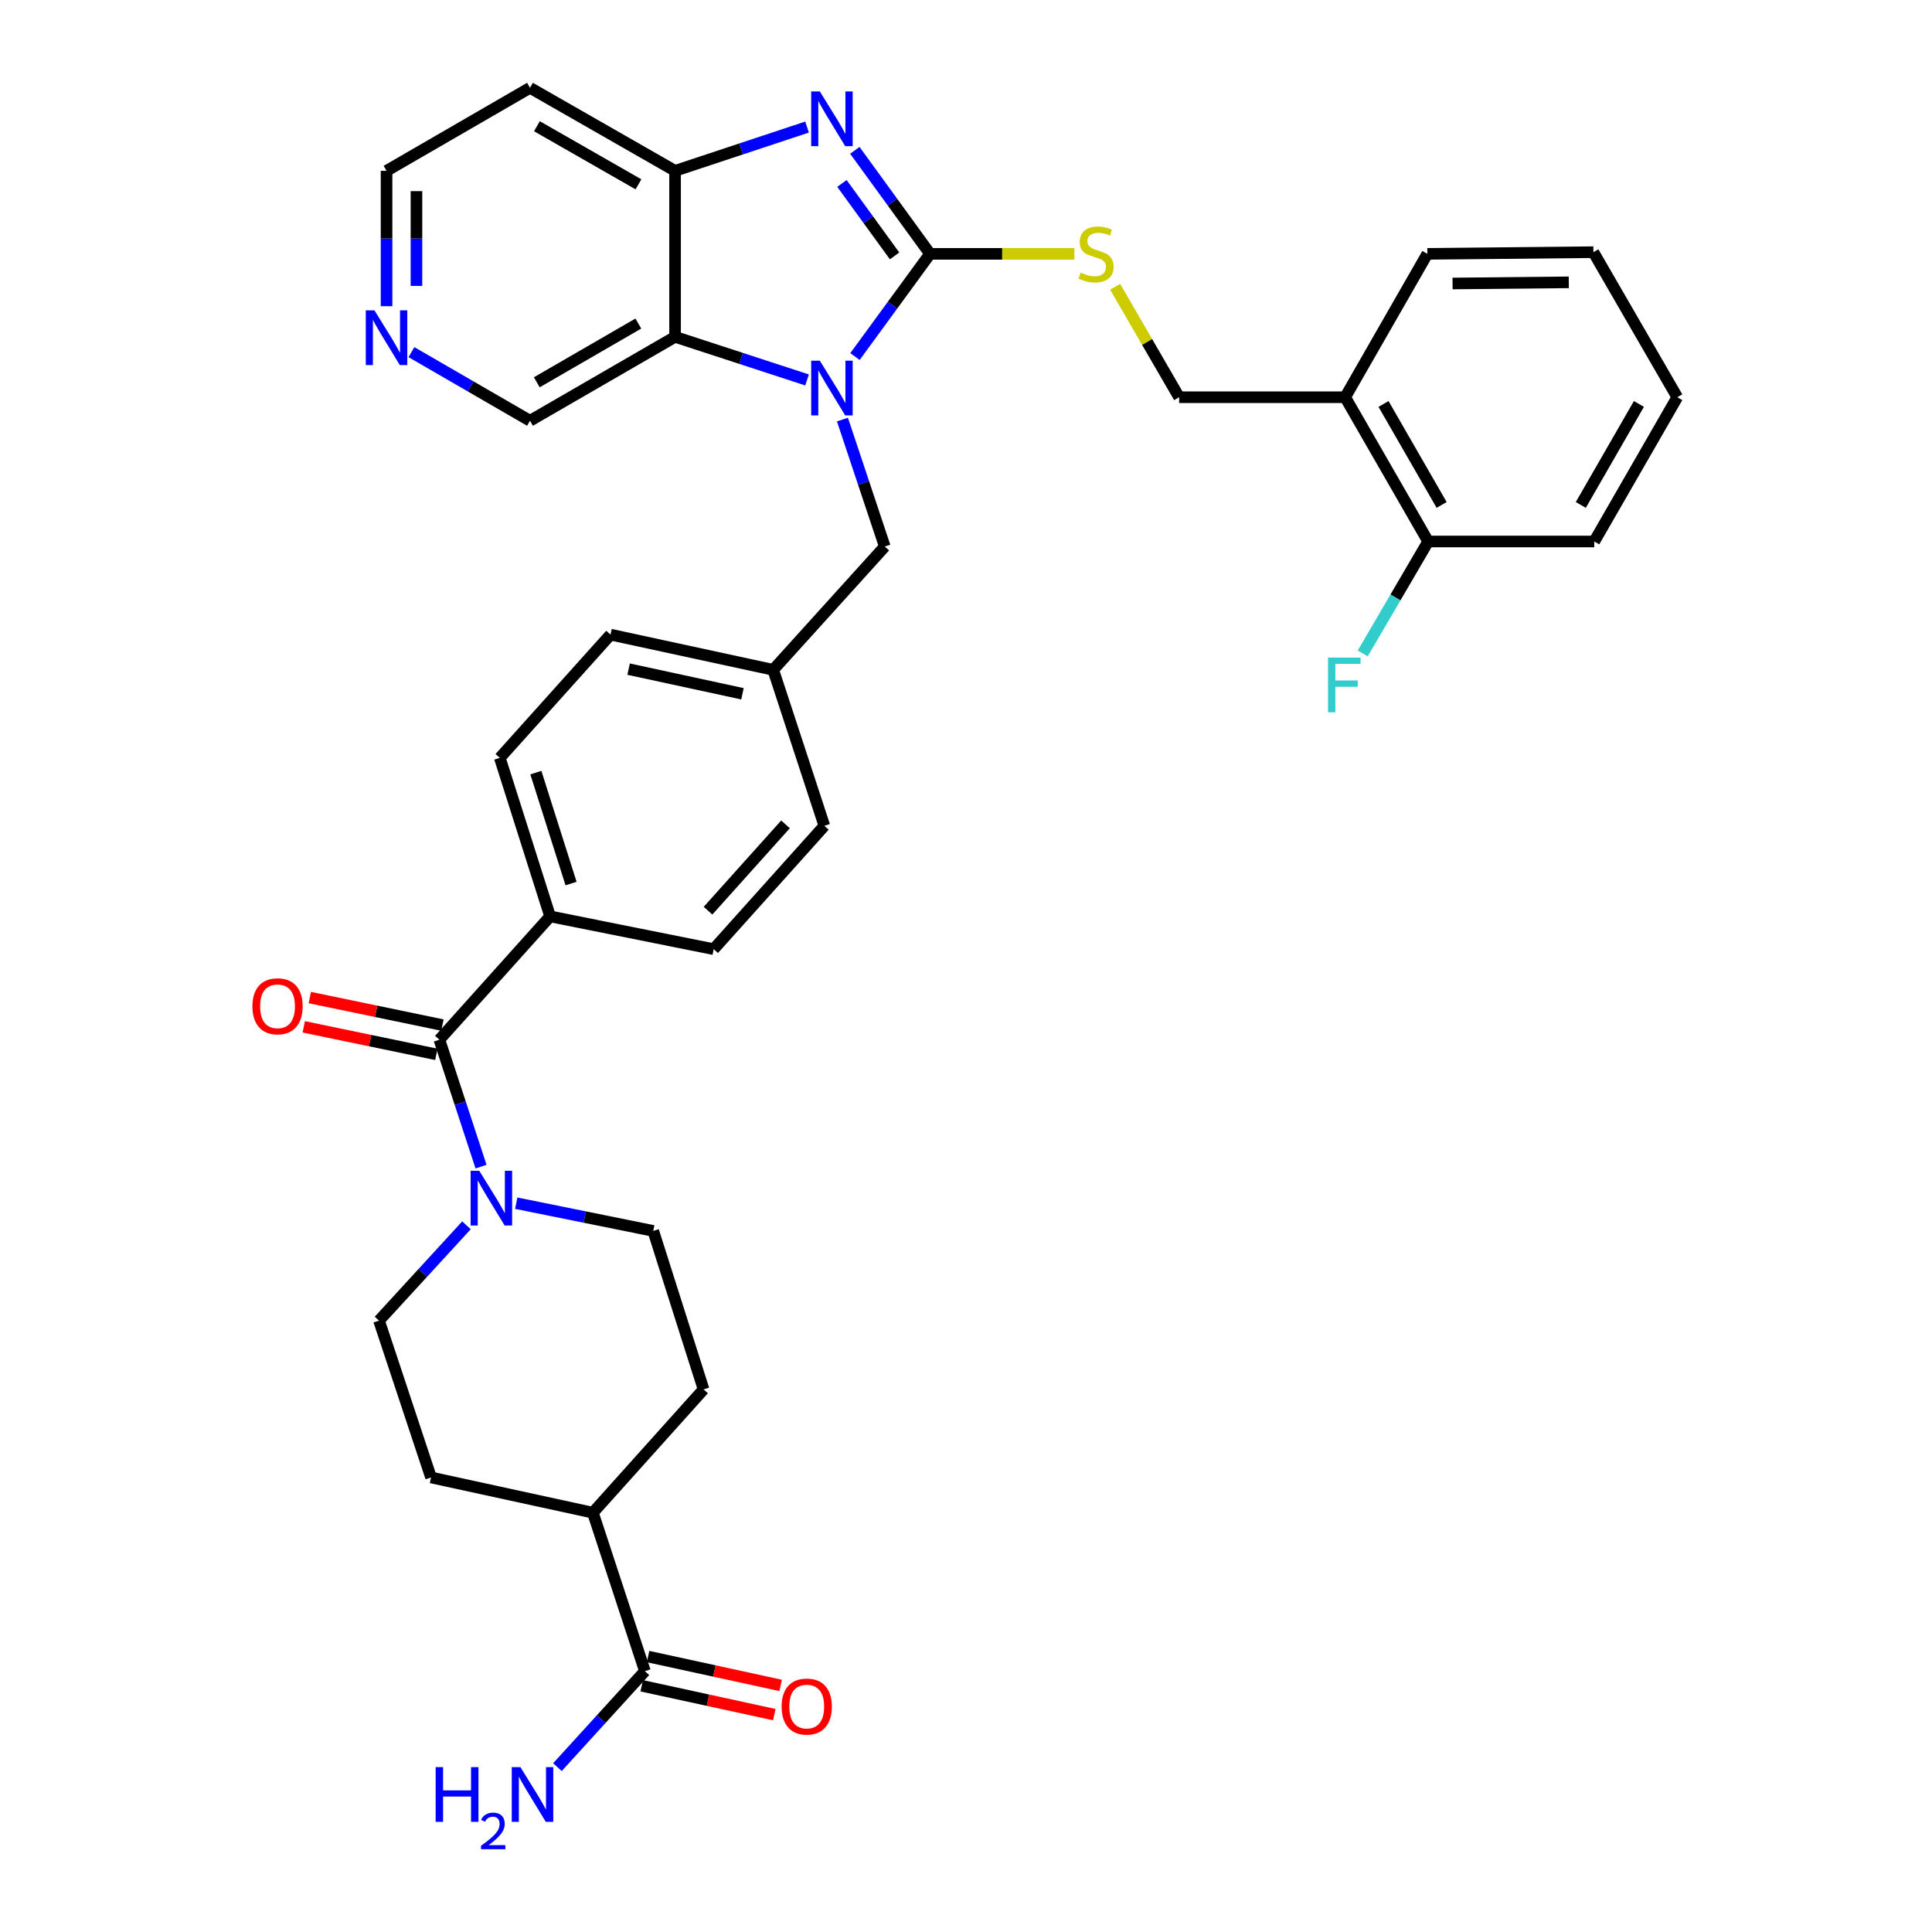 <?xml version='1.0' encoding='iso-8859-1'?>
<svg version='1.1' baseProfile='full'
              xmlns='http://www.w3.org/2000/svg'
                      xmlns:rdkit='http://www.rdkit.org/xml'
                      xmlns:xlink='http://www.w3.org/1999/xlink'
                  xml:space='preserve'
width='1000px' height='1000px' viewBox='0 0 1000 1000'>
<!-- END OF HEADER -->
<rect style='opacity:1.0;fill:#FFFFFF;stroke:none' width='1000' height='1000' x='0' y='0'> </rect>
<path class='bond-0' d='M 481.393,131.394 L 461.963,157.972' style='fill:none;fill-rule:evenodd;stroke:#000000;stroke-width:6px;stroke-linecap:butt;stroke-linejoin:miter;stroke-opacity:1' />
<path class='bond-0' d='M 461.963,157.972 L 442.533,184.55' style='fill:none;fill-rule:evenodd;stroke:#0000FF;stroke-width:6px;stroke-linecap:butt;stroke-linejoin:miter;stroke-opacity:1' />
<path class='bond-1' d='M 481.393,131.394 L 461.93,104.606' style='fill:none;fill-rule:evenodd;stroke:#000000;stroke-width:6px;stroke-linecap:butt;stroke-linejoin:miter;stroke-opacity:1' />
<path class='bond-1' d='M 461.93,104.606 L 442.466,77.817' style='fill:none;fill-rule:evenodd;stroke:#0000FF;stroke-width:6px;stroke-linecap:butt;stroke-linejoin:miter;stroke-opacity:1' />
<path class='bond-1' d='M 463.035,132.454 L 449.41,113.702' style='fill:none;fill-rule:evenodd;stroke:#000000;stroke-width:6px;stroke-linecap:butt;stroke-linejoin:miter;stroke-opacity:1' />
<path class='bond-1' d='M 449.41,113.702 L 435.785,94.95' style='fill:none;fill-rule:evenodd;stroke:#0000FF;stroke-width:6px;stroke-linecap:butt;stroke-linejoin:miter;stroke-opacity:1' />
<path class='bond-6' d='M 481.393,131.394 L 518.745,131.394' style='fill:none;fill-rule:evenodd;stroke:#000000;stroke-width:6px;stroke-linecap:butt;stroke-linejoin:miter;stroke-opacity:1' />
<path class='bond-6' d='M 518.745,131.394 L 556.096,131.394' style='fill:none;fill-rule:evenodd;stroke:#CCCC00;stroke-width:6px;stroke-linecap:butt;stroke-linejoin:miter;stroke-opacity:1' />
<path class='bond-2' d='M 417.733,196.658 L 383.574,185.507' style='fill:none;fill-rule:evenodd;stroke:#0000FF;stroke-width:6px;stroke-linecap:butt;stroke-linejoin:miter;stroke-opacity:1' />
<path class='bond-2' d='M 383.574,185.507 L 349.415,174.355' style='fill:none;fill-rule:evenodd;stroke:#000000;stroke-width:6px;stroke-linecap:butt;stroke-linejoin:miter;stroke-opacity:1' />
<path class='bond-8' d='M 436.05,217.183 L 447.003,250.036' style='fill:none;fill-rule:evenodd;stroke:#0000FF;stroke-width:6px;stroke-linecap:butt;stroke-linejoin:miter;stroke-opacity:1' />
<path class='bond-8' d='M 447.003,250.036 L 457.957,282.889' style='fill:none;fill-rule:evenodd;stroke:#000000;stroke-width:6px;stroke-linecap:butt;stroke-linejoin:miter;stroke-opacity:1' />
<path class='bond-3' d='M 417.73,65.768 L 383.572,77.096' style='fill:none;fill-rule:evenodd;stroke:#0000FF;stroke-width:6px;stroke-linecap:butt;stroke-linejoin:miter;stroke-opacity:1' />
<path class='bond-3' d='M 383.572,77.096 L 349.415,88.424' style='fill:none;fill-rule:evenodd;stroke:#000000;stroke-width:6px;stroke-linecap:butt;stroke-linejoin:miter;stroke-opacity:1' />
<path class='bond-25' d='M 349.415,174.355 L 274.325,217.781' style='fill:none;fill-rule:evenodd;stroke:#000000;stroke-width:6px;stroke-linecap:butt;stroke-linejoin:miter;stroke-opacity:1' />
<path class='bond-25' d='M 330.404,167.473 L 277.841,197.871' style='fill:none;fill-rule:evenodd;stroke:#000000;stroke-width:6px;stroke-linecap:butt;stroke-linejoin:miter;stroke-opacity:1' />
<path class='bond-35' d='M 349.415,174.355 L 349.415,88.424' style='fill:none;fill-rule:evenodd;stroke:#000000;stroke-width:6px;stroke-linecap:butt;stroke-linejoin:miter;stroke-opacity:1' />
<path class='bond-24' d='M 349.415,88.424 L 274.325,45.455' style='fill:none;fill-rule:evenodd;stroke:#000000;stroke-width:6px;stroke-linecap:butt;stroke-linejoin:miter;stroke-opacity:1' />
<path class='bond-24' d='M 330.465,95.41 L 277.902,65.332' style='fill:none;fill-rule:evenodd;stroke:#000000;stroke-width:6px;stroke-linecap:butt;stroke-linejoin:miter;stroke-opacity:1' />
<path class='bond-4' d='M 227.426,538.154 L 284.736,474.319' style='fill:none;fill-rule:evenodd;stroke:#000000;stroke-width:6px;stroke-linecap:butt;stroke-linejoin:miter;stroke-opacity:1' />
<path class='bond-5' d='M 227.426,538.154 L 238.204,571.001' style='fill:none;fill-rule:evenodd;stroke:#000000;stroke-width:6px;stroke-linecap:butt;stroke-linejoin:miter;stroke-opacity:1' />
<path class='bond-5' d='M 238.204,571.001 L 248.982,603.847' style='fill:none;fill-rule:evenodd;stroke:#0000FF;stroke-width:6px;stroke-linecap:butt;stroke-linejoin:miter;stroke-opacity:1' />
<path class='bond-14' d='M 228.998,530.578 L 194.681,523.457' style='fill:none;fill-rule:evenodd;stroke:#000000;stroke-width:6px;stroke-linecap:butt;stroke-linejoin:miter;stroke-opacity:1' />
<path class='bond-14' d='M 194.681,523.457 L 160.364,516.336' style='fill:none;fill-rule:evenodd;stroke:#FF0000;stroke-width:6px;stroke-linecap:butt;stroke-linejoin:miter;stroke-opacity:1' />
<path class='bond-14' d='M 225.854,545.731 L 191.537,538.609' style='fill:none;fill-rule:evenodd;stroke:#000000;stroke-width:6px;stroke-linecap:butt;stroke-linejoin:miter;stroke-opacity:1' />
<path class='bond-14' d='M 191.537,538.609 L 157.22,531.488' style='fill:none;fill-rule:evenodd;stroke:#FF0000;stroke-width:6px;stroke-linecap:butt;stroke-linejoin:miter;stroke-opacity:1' />
<path class='bond-12' d='M 267.213,622.771 L 302.665,629.945' style='fill:none;fill-rule:evenodd;stroke:#0000FF;stroke-width:6px;stroke-linecap:butt;stroke-linejoin:miter;stroke-opacity:1' />
<path class='bond-12' d='M 302.665,629.945 L 338.118,637.119' style='fill:none;fill-rule:evenodd;stroke:#000000;stroke-width:6px;stroke-linecap:butt;stroke-linejoin:miter;stroke-opacity:1' />
<path class='bond-13' d='M 241.445,634.212 L 218.81,658.878' style='fill:none;fill-rule:evenodd;stroke:#0000FF;stroke-width:6px;stroke-linecap:butt;stroke-linejoin:miter;stroke-opacity:1' />
<path class='bond-13' d='M 218.81,658.878 L 196.175,683.545' style='fill:none;fill-rule:evenodd;stroke:#000000;stroke-width:6px;stroke-linecap:butt;stroke-linejoin:miter;stroke-opacity:1' />
<path class='bond-15' d='M 577.187,148.418 L 593.754,177.013' style='fill:none;fill-rule:evenodd;stroke:#CCCC00;stroke-width:6px;stroke-linecap:butt;stroke-linejoin:miter;stroke-opacity:1' />
<path class='bond-15' d='M 593.754,177.013 L 610.32,205.607' style='fill:none;fill-rule:evenodd;stroke:#000000;stroke-width:6px;stroke-linecap:butt;stroke-linejoin:miter;stroke-opacity:1' />
<path class='bond-7' d='M 333.802,864.993 L 306.875,782.965' style='fill:none;fill-rule:evenodd;stroke:#000000;stroke-width:6px;stroke-linecap:butt;stroke-linejoin:miter;stroke-opacity:1' />
<path class='bond-17' d='M 332.156,872.554 L 366.467,880.023' style='fill:none;fill-rule:evenodd;stroke:#000000;stroke-width:6px;stroke-linecap:butt;stroke-linejoin:miter;stroke-opacity:1' />
<path class='bond-17' d='M 366.467,880.023 L 400.777,887.492' style='fill:none;fill-rule:evenodd;stroke:#FF0000;stroke-width:6px;stroke-linecap:butt;stroke-linejoin:miter;stroke-opacity:1' />
<path class='bond-17' d='M 335.448,857.432 L 369.758,864.902' style='fill:none;fill-rule:evenodd;stroke:#000000;stroke-width:6px;stroke-linecap:butt;stroke-linejoin:miter;stroke-opacity:1' />
<path class='bond-17' d='M 369.758,864.902 L 404.069,872.371' style='fill:none;fill-rule:evenodd;stroke:#FF0000;stroke-width:6px;stroke-linecap:butt;stroke-linejoin:miter;stroke-opacity:1' />
<path class='bond-23' d='M 333.802,864.993 L 311.162,889.831' style='fill:none;fill-rule:evenodd;stroke:#000000;stroke-width:6px;stroke-linecap:butt;stroke-linejoin:miter;stroke-opacity:1' />
<path class='bond-23' d='M 311.162,889.831 L 288.522,914.669' style='fill:none;fill-rule:evenodd;stroke:#0000FF;stroke-width:6px;stroke-linecap:butt;stroke-linejoin:miter;stroke-opacity:1' />
<path class='bond-26' d='M 457.957,282.889 L 400.208,346.707' style='fill:none;fill-rule:evenodd;stroke:#000000;stroke-width:6px;stroke-linecap:butt;stroke-linejoin:miter;stroke-opacity:1' />
<path class='bond-9' d='M 284.736,474.319 L 258.703,392.282' style='fill:none;fill-rule:evenodd;stroke:#000000;stroke-width:6px;stroke-linecap:butt;stroke-linejoin:miter;stroke-opacity:1' />
<path class='bond-9' d='M 295.582,457.332 L 277.359,399.907' style='fill:none;fill-rule:evenodd;stroke:#000000;stroke-width:6px;stroke-linecap:butt;stroke-linejoin:miter;stroke-opacity:1' />
<path class='bond-37' d='M 284.736,474.319 L 369.395,491.281' style='fill:none;fill-rule:evenodd;stroke:#000000;stroke-width:6px;stroke-linecap:butt;stroke-linejoin:miter;stroke-opacity:1' />
<path class='bond-10' d='M 696.251,205.607 L 610.32,205.607' style='fill:none;fill-rule:evenodd;stroke:#000000;stroke-width:6px;stroke-linecap:butt;stroke-linejoin:miter;stroke-opacity:1' />
<path class='bond-18' d='M 696.251,205.607 L 739.221,280.275' style='fill:none;fill-rule:evenodd;stroke:#000000;stroke-width:6px;stroke-linecap:butt;stroke-linejoin:miter;stroke-opacity:1' />
<path class='bond-18' d='M 716.109,209.088 L 746.188,261.356' style='fill:none;fill-rule:evenodd;stroke:#000000;stroke-width:6px;stroke-linecap:butt;stroke-linejoin:miter;stroke-opacity:1' />
<path class='bond-31' d='M 696.251,205.607 L 738.791,131.394' style='fill:none;fill-rule:evenodd;stroke:#000000;stroke-width:6px;stroke-linecap:butt;stroke-linejoin:miter;stroke-opacity:1' />
<path class='bond-11' d='M 306.875,782.965 L 223.102,764.73' style='fill:none;fill-rule:evenodd;stroke:#000000;stroke-width:6px;stroke-linecap:butt;stroke-linejoin:miter;stroke-opacity:1' />
<path class='bond-39' d='M 306.875,782.965 L 364.168,719.147' style='fill:none;fill-rule:evenodd;stroke:#000000;stroke-width:6px;stroke-linecap:butt;stroke-linejoin:miter;stroke-opacity:1' />
<path class='bond-19' d='M 338.118,637.119 L 364.168,719.147' style='fill:none;fill-rule:evenodd;stroke:#000000;stroke-width:6px;stroke-linecap:butt;stroke-linejoin:miter;stroke-opacity:1' />
<path class='bond-20' d='M 196.175,683.545 L 223.102,764.73' style='fill:none;fill-rule:evenodd;stroke:#000000;stroke-width:6px;stroke-linecap:butt;stroke-linejoin:miter;stroke-opacity:1' />
<path class='bond-16' d='M 212.962,182.268 L 243.644,200.024' style='fill:none;fill-rule:evenodd;stroke:#0000FF;stroke-width:6px;stroke-linecap:butt;stroke-linejoin:miter;stroke-opacity:1' />
<path class='bond-16' d='M 243.644,200.024 L 274.325,217.781' style='fill:none;fill-rule:evenodd;stroke:#000000;stroke-width:6px;stroke-linecap:butt;stroke-linejoin:miter;stroke-opacity:1' />
<path class='bond-36' d='M 200.078,158.491 L 200.078,123.458' style='fill:none;fill-rule:evenodd;stroke:#0000FF;stroke-width:6px;stroke-linecap:butt;stroke-linejoin:miter;stroke-opacity:1' />
<path class='bond-36' d='M 200.078,123.458 L 200.078,88.424' style='fill:none;fill-rule:evenodd;stroke:#000000;stroke-width:6px;stroke-linecap:butt;stroke-linejoin:miter;stroke-opacity:1' />
<path class='bond-36' d='M 215.553,147.981 L 215.553,123.458' style='fill:none;fill-rule:evenodd;stroke:#0000FF;stroke-width:6px;stroke-linecap:butt;stroke-linejoin:miter;stroke-opacity:1' />
<path class='bond-36' d='M 215.553,123.458 L 215.553,98.934' style='fill:none;fill-rule:evenodd;stroke:#000000;stroke-width:6px;stroke-linecap:butt;stroke-linejoin:miter;stroke-opacity:1' />
<path class='bond-27' d='M 739.221,280.275 L 722.281,309.244' style='fill:none;fill-rule:evenodd;stroke:#000000;stroke-width:6px;stroke-linecap:butt;stroke-linejoin:miter;stroke-opacity:1' />
<path class='bond-27' d='M 722.281,309.244 L 705.341,338.212' style='fill:none;fill-rule:evenodd;stroke:#33CCCC;stroke-width:6px;stroke-linecap:butt;stroke-linejoin:miter;stroke-opacity:1' />
<path class='bond-32' d='M 739.221,280.275 L 825.186,280.275' style='fill:none;fill-rule:evenodd;stroke:#000000;stroke-width:6px;stroke-linecap:butt;stroke-linejoin:miter;stroke-opacity:1' />
<path class='bond-21' d='M 369.395,491.281 L 426.688,427.446' style='fill:none;fill-rule:evenodd;stroke:#000000;stroke-width:6px;stroke-linecap:butt;stroke-linejoin:miter;stroke-opacity:1' />
<path class='bond-21' d='M 366.472,471.369 L 406.577,426.684' style='fill:none;fill-rule:evenodd;stroke:#000000;stroke-width:6px;stroke-linecap:butt;stroke-linejoin:miter;stroke-opacity:1' />
<path class='bond-22' d='M 258.703,392.282 L 316.005,328.481' style='fill:none;fill-rule:evenodd;stroke:#000000;stroke-width:6px;stroke-linecap:butt;stroke-linejoin:miter;stroke-opacity:1' />
<path class='bond-30' d='M 274.325,45.455 L 200.078,88.424' style='fill:none;fill-rule:evenodd;stroke:#000000;stroke-width:6px;stroke-linecap:butt;stroke-linejoin:miter;stroke-opacity:1' />
<path class='bond-28' d='M 400.208,346.707 L 426.688,427.446' style='fill:none;fill-rule:evenodd;stroke:#000000;stroke-width:6px;stroke-linecap:butt;stroke-linejoin:miter;stroke-opacity:1' />
<path class='bond-29' d='M 400.208,346.707 L 316.005,328.481' style='fill:none;fill-rule:evenodd;stroke:#000000;stroke-width:6px;stroke-linecap:butt;stroke-linejoin:miter;stroke-opacity:1' />
<path class='bond-29' d='M 384.304,359.098 L 325.362,346.34' style='fill:none;fill-rule:evenodd;stroke:#000000;stroke-width:6px;stroke-linecap:butt;stroke-linejoin:miter;stroke-opacity:1' />
<path class='bond-33' d='M 738.791,131.394 L 824.739,130.526' style='fill:none;fill-rule:evenodd;stroke:#000000;stroke-width:6px;stroke-linecap:butt;stroke-linejoin:miter;stroke-opacity:1' />
<path class='bond-33' d='M 751.839,146.738 L 812.003,146.131' style='fill:none;fill-rule:evenodd;stroke:#000000;stroke-width:6px;stroke-linecap:butt;stroke-linejoin:miter;stroke-opacity:1' />
<path class='bond-38' d='M 825.186,280.275 L 868.156,205.607' style='fill:none;fill-rule:evenodd;stroke:#000000;stroke-width:6px;stroke-linecap:butt;stroke-linejoin:miter;stroke-opacity:1' />
<path class='bond-38' d='M 818.219,261.356 L 848.298,209.088' style='fill:none;fill-rule:evenodd;stroke:#000000;stroke-width:6px;stroke-linecap:butt;stroke-linejoin:miter;stroke-opacity:1' />
<path class='bond-34' d='M 824.739,130.526 L 868.156,205.607' style='fill:none;fill-rule:evenodd;stroke:#000000;stroke-width:6px;stroke-linecap:butt;stroke-linejoin:miter;stroke-opacity:1' />
<path  class='atom-1' d='M 424.348 186.701
L 433.628 201.701
Q 434.548 203.181, 436.028 205.861
Q 437.508 208.541, 437.588 208.701
L 437.588 186.701
L 441.348 186.701
L 441.348 215.021
L 437.468 215.021
L 427.508 198.621
Q 426.348 196.701, 425.108 194.501
Q 423.908 192.301, 423.548 191.621
L 423.548 215.021
L 419.868 215.021
L 419.868 186.701
L 424.348 186.701
' fill='#0000FF'/>
<path  class='atom-2' d='M 424.348 47.337
L 433.628 62.337
Q 434.548 63.817, 436.028 66.497
Q 437.508 69.177, 437.588 69.337
L 437.588 47.337
L 441.348 47.337
L 441.348 75.657
L 437.468 75.657
L 427.508 59.257
Q 426.348 57.337, 425.108 55.137
Q 423.908 52.937, 423.548 52.257
L 423.548 75.657
L 419.868 75.657
L 419.868 47.337
L 424.348 47.337
' fill='#0000FF'/>
<path  class='atom-6' d='M 248.076 606.005
L 257.356 621.005
Q 258.276 622.485, 259.756 625.165
Q 261.236 627.845, 261.316 628.005
L 261.316 606.005
L 265.076 606.005
L 265.076 634.325
L 261.196 634.325
L 251.236 617.925
Q 250.076 616.005, 248.836 613.805
Q 247.636 611.605, 247.276 610.925
L 247.276 634.325
L 243.596 634.325
L 243.596 606.005
L 248.076 606.005
' fill='#0000FF'/>
<path  class='atom-7' d='M 559.324 141.114
Q 559.644 141.234, 560.964 141.794
Q 562.284 142.354, 563.724 142.714
Q 565.204 143.034, 566.644 143.034
Q 569.324 143.034, 570.884 141.754
Q 572.444 140.434, 572.444 138.154
Q 572.444 136.594, 571.644 135.634
Q 570.884 134.674, 569.684 134.154
Q 568.484 133.634, 566.484 133.034
Q 563.964 132.274, 562.444 131.554
Q 560.964 130.834, 559.884 129.314
Q 558.844 127.794, 558.844 125.234
Q 558.844 121.674, 561.244 119.474
Q 563.684 117.274, 568.484 117.274
Q 571.764 117.274, 575.484 118.834
L 574.564 121.914
Q 571.164 120.514, 568.604 120.514
Q 565.844 120.514, 564.324 121.674
Q 562.804 122.794, 562.844 124.754
Q 562.844 126.274, 563.604 127.194
Q 564.404 128.114, 565.524 128.634
Q 566.684 129.154, 568.604 129.754
Q 571.164 130.554, 572.684 131.354
Q 574.204 132.154, 575.284 133.794
Q 576.404 135.394, 576.404 138.154
Q 576.404 142.074, 573.764 144.194
Q 571.164 146.274, 566.804 146.274
Q 564.284 146.274, 562.364 145.714
Q 560.484 145.194, 558.244 144.274
L 559.324 141.114
' fill='#CCCC00'/>
<path  class='atom-15' d='M 130.653 520.85
Q 130.653 514.05, 134.013 510.25
Q 137.373 506.45, 143.653 506.45
Q 149.933 506.45, 153.293 510.25
Q 156.653 514.05, 156.653 520.85
Q 156.653 527.73, 153.253 531.65
Q 149.853 535.53, 143.653 535.53
Q 137.413 535.53, 134.013 531.65
Q 130.653 527.77, 130.653 520.85
M 143.653 532.33
Q 147.973 532.33, 150.293 529.45
Q 152.653 526.53, 152.653 520.85
Q 152.653 515.29, 150.293 512.49
Q 147.973 509.65, 143.653 509.65
Q 139.333 509.65, 136.973 512.45
Q 134.653 515.25, 134.653 520.85
Q 134.653 526.57, 136.973 529.45
Q 139.333 532.33, 143.653 532.33
' fill='#FF0000'/>
<path  class='atom-17' d='M 193.818 160.651
L 203.098 175.651
Q 204.018 177.131, 205.498 179.811
Q 206.978 182.491, 207.058 182.651
L 207.058 160.651
L 210.818 160.651
L 210.818 188.971
L 206.938 188.971
L 196.978 172.571
Q 195.818 170.651, 194.578 168.451
Q 193.378 166.251, 193.018 165.571
L 193.018 188.971
L 189.338 188.971
L 189.338 160.651
L 193.818 160.651
' fill='#0000FF'/>
<path  class='atom-18' d='M 404.566 883.308
Q 404.566 876.508, 407.926 872.708
Q 411.286 868.908, 417.566 868.908
Q 423.846 868.908, 427.206 872.708
Q 430.566 876.508, 430.566 883.308
Q 430.566 890.188, 427.166 894.108
Q 423.766 897.988, 417.566 897.988
Q 411.326 897.988, 407.926 894.108
Q 404.566 890.228, 404.566 883.308
M 417.566 894.788
Q 421.886 894.788, 424.206 891.908
Q 426.566 888.988, 426.566 883.308
Q 426.566 877.748, 424.206 874.948
Q 421.886 872.108, 417.566 872.108
Q 413.246 872.108, 410.886 874.908
Q 408.566 877.708, 408.566 883.308
Q 408.566 889.028, 410.886 891.908
Q 413.246 894.788, 417.566 894.788
' fill='#FF0000'/>
<path  class='atom-24' d='M 225.49 914.66
L 229.33 914.66
L 229.33 926.7
L 243.81 926.7
L 243.81 914.66
L 247.65 914.66
L 247.65 942.98
L 243.81 942.98
L 243.81 929.9
L 229.33 929.9
L 229.33 942.98
L 225.49 942.98
L 225.49 914.66
' fill='#0000FF'/>
<path  class='atom-24' d='M 249.023 941.986
Q 249.71 940.218, 251.346 939.241
Q 252.983 938.238, 255.254 938.238
Q 258.078 938.238, 259.662 939.769
Q 261.246 941.3, 261.246 944.019
Q 261.246 946.791, 259.187 949.378
Q 257.154 951.966, 252.93 955.028
L 261.563 955.028
L 261.563 957.14
L 248.97 957.14
L 248.97 955.371
Q 252.455 952.89, 254.514 951.042
Q 256.6 949.194, 257.603 947.53
Q 258.606 945.867, 258.606 944.151
Q 258.606 942.356, 257.709 941.353
Q 256.811 940.35, 255.254 940.35
Q 253.749 940.35, 252.746 940.957
Q 251.742 941.564, 251.03 942.91
L 249.023 941.986
' fill='#0000FF'/>
<path  class='atom-24' d='M 269.363 914.66
L 278.643 929.66
Q 279.563 931.14, 281.043 933.82
Q 282.523 936.5, 282.603 936.66
L 282.603 914.66
L 286.363 914.66
L 286.363 942.98
L 282.483 942.98
L 272.523 926.58
Q 271.363 924.66, 270.123 922.46
Q 268.923 920.26, 268.563 919.58
L 268.563 942.98
L 264.883 942.98
L 264.883 914.66
L 269.363 914.66
' fill='#0000FF'/>
<path  class='atom-28' d='M 687.384 340.362
L 704.224 340.362
L 704.224 343.602
L 691.184 343.602
L 691.184 352.202
L 702.784 352.202
L 702.784 355.482
L 691.184 355.482
L 691.184 368.682
L 687.384 368.682
L 687.384 340.362
' fill='#33CCCC'/>
</svg>
